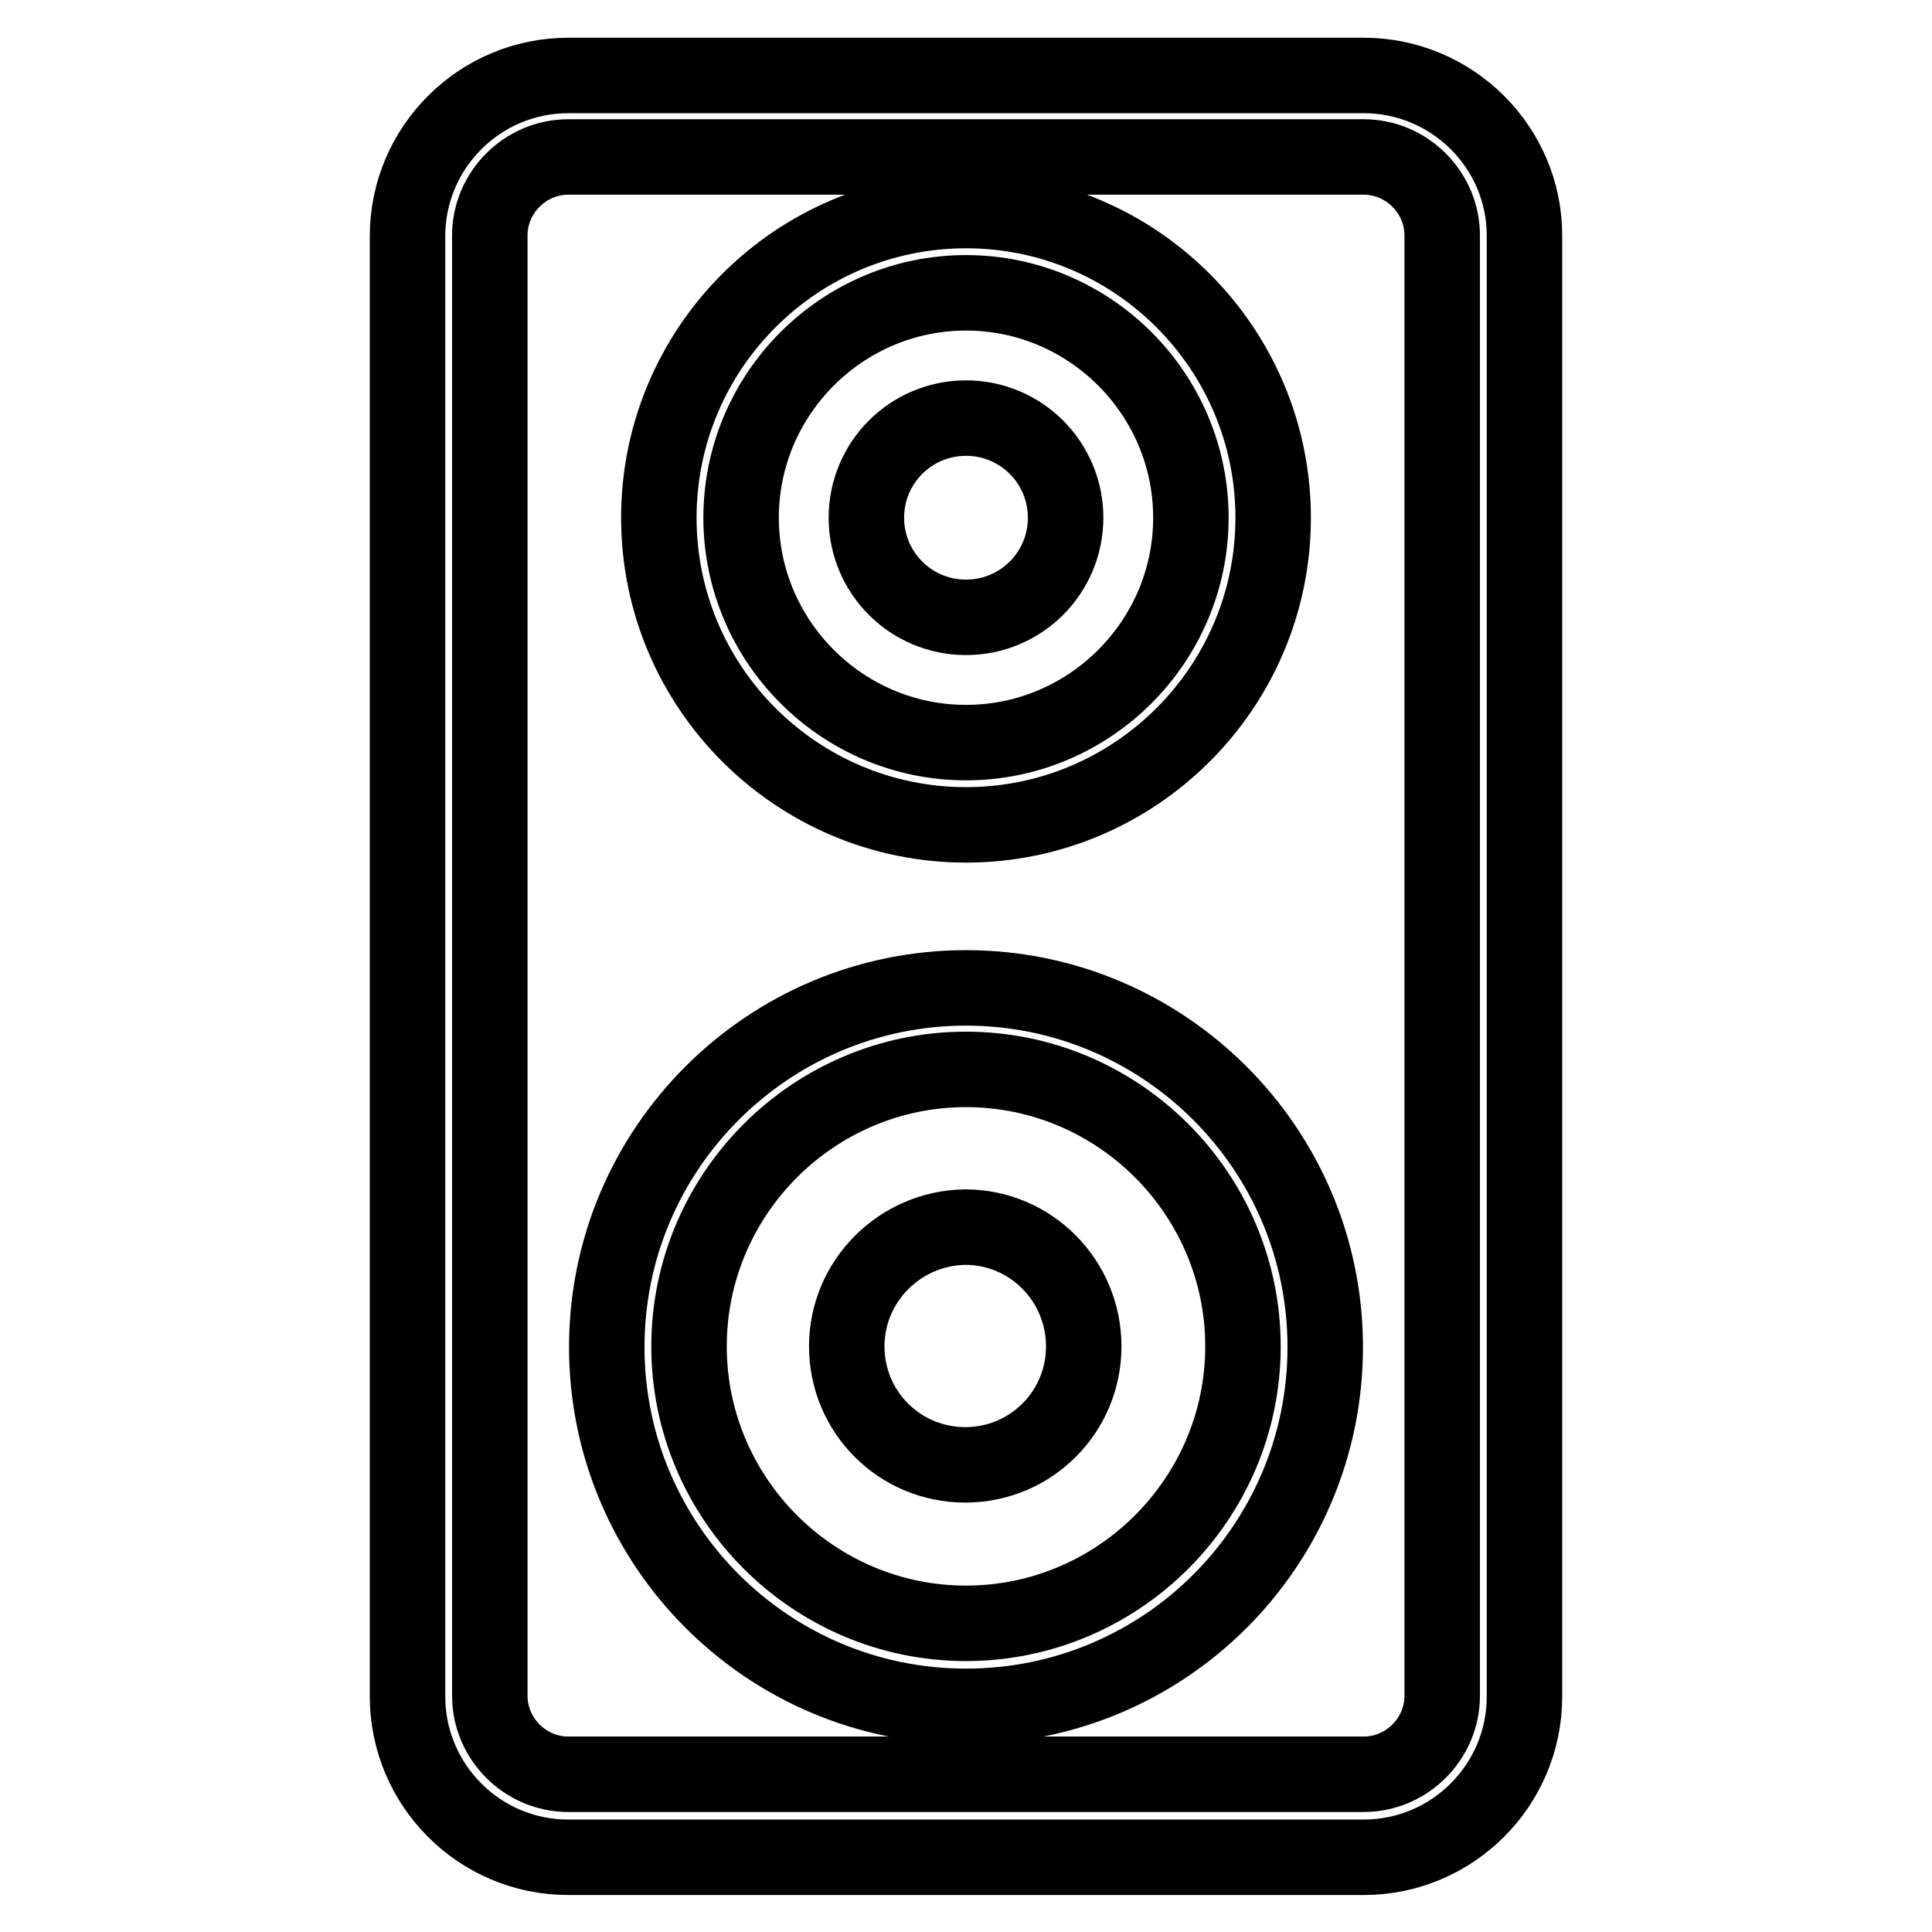 <?xml version="1.0" encoding="utf-8"?>
<!-- Svg Vector Icons : http://www.onlinewebfonts.com/icon -->
<!DOCTYPE svg PUBLIC "-//W3C//DTD SVG 1.1//EN" "http://www.w3.org/Graphics/SVG/1.1/DTD/svg11.dtd">
<svg version="1.1" xmlns="http://www.w3.org/2000/svg" xmlns:xlink="http://www.w3.org/1999/xlink" x="0px" y="0px" viewBox="0 0 256 256" enable-background="new 0 0 256 256" xml:space="preserve">
<g> <path stroke-width="10" fill-opacity="0" stroke="#000000"  d="M180.7,10H75.3C63.6,10,54,19.5,54,31.3v193.5c0,11.7,9.5,21.3,21.3,21.3h105.4c11.7,0,21.3-9.5,21.3-21.3 V31.2C202,19.5,192.4,10,180.7,10L180.7,10z M191.1,224.7c0,5.7-4.7,10.4-10.4,10.4H75.3c-5.7,0-10.4-4.7-10.4-10.4V31.2 c0-5.7,4.7-10.4,10.4-10.4h105.4c5.7,0,10.4,4.7,10.4,10.4L191.1,224.7L191.1,224.7z"/> <path stroke-width="10" fill-opacity="0" stroke="#000000"  d="M128,109.3c22.4,0,40.7-18.2,40.7-40.7c0-22.4-18.2-40.7-40.7-40.7c-22.4,0-40.7,18.2-40.7,40.7 S105.6,109.3,128,109.3z M128,38.8c16.4,0,29.8,13.4,29.8,29.8c0,16.4-13.4,29.8-29.8,29.8c-16.4,0-29.8-13.4-29.8-29.8 C98.2,52.2,111.6,38.8,128,38.8z"/> <path stroke-width="10" fill-opacity="0" stroke="#000000"  d="M114.8,68.6c0,7.3,5.9,13.2,13.2,13.2c7.3,0,13.2-5.9,13.2-13.2c0-7.3-5.9-13.2-13.2-13.2 C120.7,55.4,114.8,61.3,114.8,68.6L114.8,68.6z"/> <path stroke-width="10" fill-opacity="0" stroke="#000000"  d="M128,130.9c-26.2,0-47.6,21.3-47.6,47.6c0,26.2,21.3,47.6,47.6,47.6s47.6-21.3,47.6-47.6 C175.6,152.2,154.2,130.9,128,130.9z M128,215.1c-20.2,0-36.7-16.5-36.7-36.7s16.5-36.7,36.7-36.7c20.2,0,36.7,16.5,36.7,36.7 S148.2,215.1,128,215.1z"/> <path stroke-width="10" fill-opacity="0" stroke="#000000"  d="M112.2,178.4c0,8.7,7,15.7,15.7,15.7c8.7,0,15.7-7,15.7-15.7c0-8.7-7-15.8-15.7-15.8 C119.3,162.7,112.2,169.7,112.2,178.4C112.2,178.4,112.2,178.4,112.2,178.4z"/></g>
</svg>